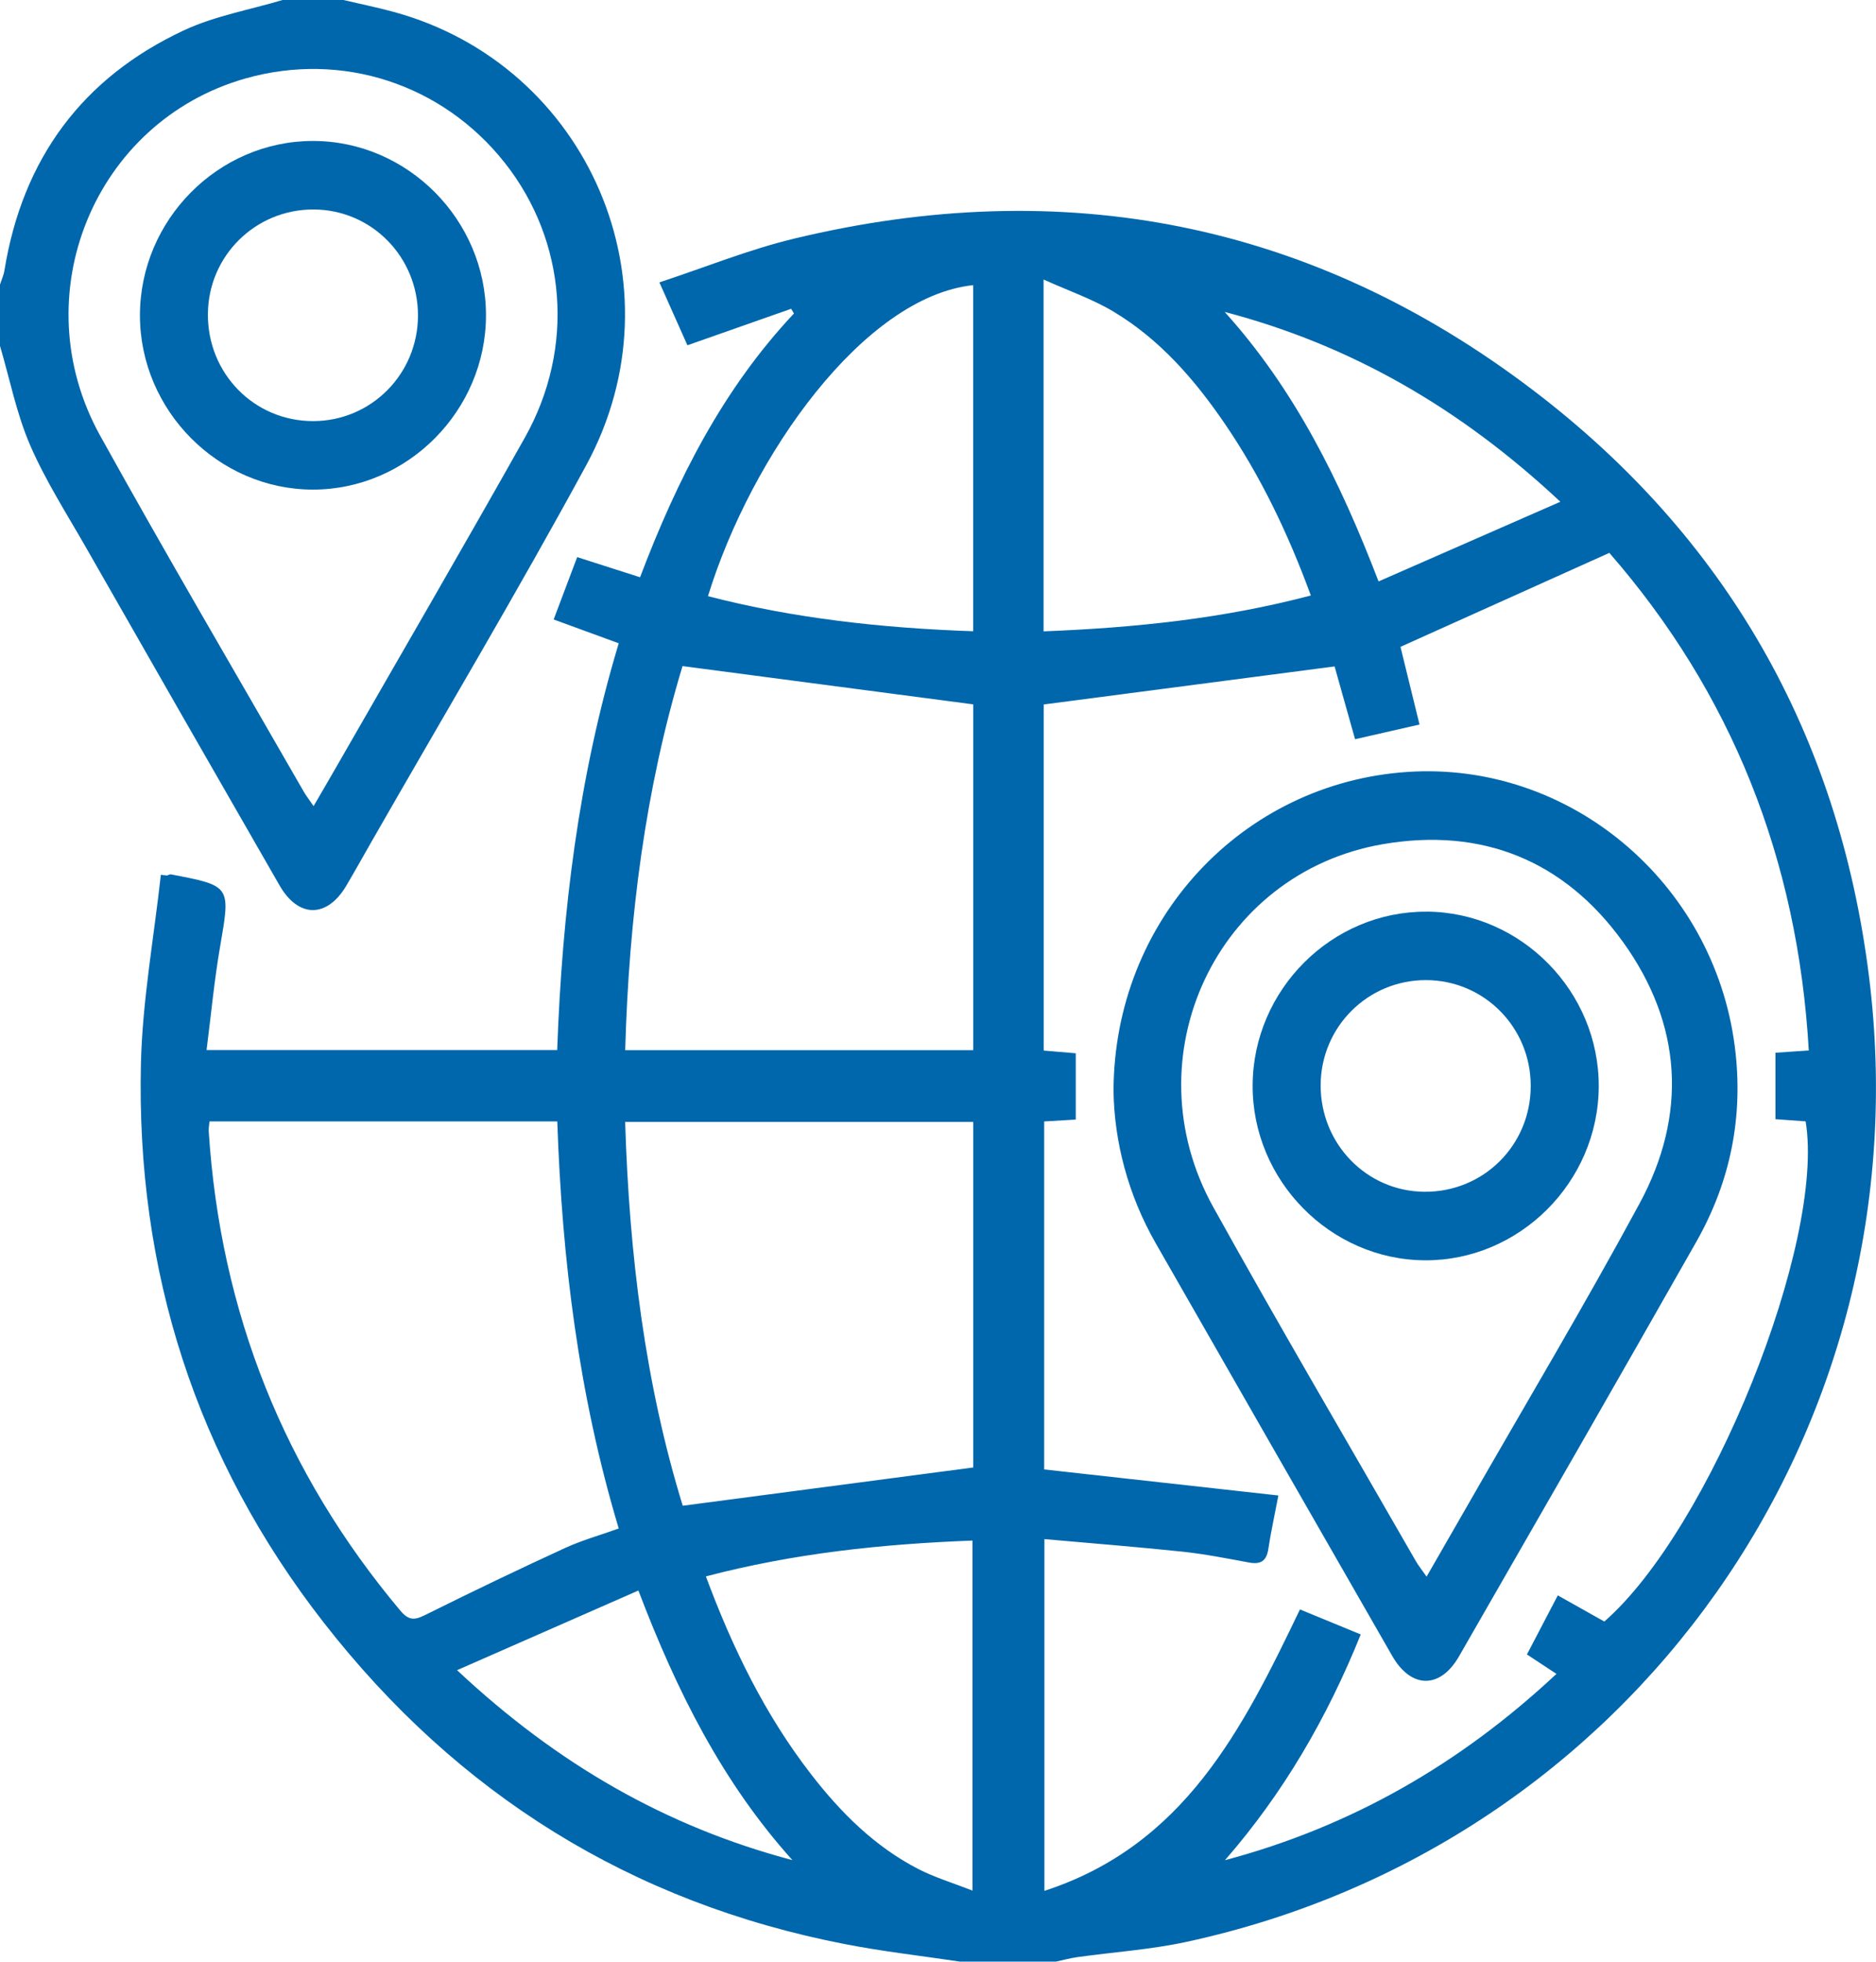 <svg width="111" height="116" viewBox="0 0 111 116" fill="none" xmlns="http://www.w3.org/2000/svg">
<g clip-path="url(#clip0_4209_90857)">
<path d="M56.838 116C54.559 115.658 52.268 115.402 50.007 114.962C37.368 112.512 27.08 106.109 19.158 95.951C11.605 86.265 8.043 75.152 8.339 62.865C8.43 59.147 9.108 55.442 9.517 51.729C9.641 51.742 9.762 51.757 9.886 51.77C9.961 51.747 10.041 51.69 10.108 51.703C13.683 52.384 13.642 52.379 13.021 55.986C12.678 57.967 12.492 59.976 12.222 62.091H32.968C33.259 53.971 34.228 45.929 36.61 38.039C35.3 37.56 34.107 37.125 32.759 36.631C33.228 35.393 33.674 34.21 34.151 32.944C35.406 33.345 36.602 33.728 37.871 34.135C40.072 28.343 42.779 22.998 46.978 18.537C46.921 18.444 46.867 18.353 46.81 18.26C44.823 18.959 42.833 19.658 40.673 20.417C40.173 19.296 39.657 18.138 39.015 16.698C41.719 15.808 44.297 14.759 46.973 14.114C62.916 10.274 77.625 13.123 90.716 23.078C102.12 31.753 108.788 43.402 110.583 57.718C113.944 84.553 96.549 109.128 70.212 114.825C68.085 115.286 65.894 115.428 63.734 115.731C63.316 115.79 62.906 115.904 62.491 115.992H56.833L56.838 116ZM75.641 88.422C75.388 89.74 75.184 90.664 75.045 91.599C74.937 92.321 74.576 92.52 73.895 92.394C72.591 92.153 71.287 91.894 69.969 91.754C67.263 91.469 64.548 91.257 61.795 91.011V111.811C70.07 109.118 73.514 102.259 76.916 95.169C78.105 95.659 79.273 96.138 80.513 96.648C78.515 101.599 75.929 106.042 72.478 109.998C79.938 108.012 86.387 104.315 92.092 98.981C91.468 98.569 90.948 98.227 90.347 97.831C90.958 96.658 91.548 95.532 92.172 94.338C93.172 94.9 94.064 95.4 94.925 95.884C101.174 90.449 108.015 73.448 106.837 66.309C106.27 66.268 105.69 66.226 105.051 66.18V62.249C105.729 62.203 106.342 62.161 107.023 62.117C106.37 50.773 102.434 40.968 95.222 32.693C91.012 34.585 86.967 36.403 82.864 38.249C83.217 39.686 83.598 41.242 83.99 42.843C82.58 43.164 81.389 43.435 80.177 43.712C79.731 42.123 79.314 40.647 78.966 39.407C73.13 40.168 67.466 40.908 61.754 41.657V62.122C62.429 62.179 63.048 62.231 63.651 62.283V66.203C62.976 66.245 62.393 66.278 61.782 66.314V86.891C66.427 87.409 70.967 87.912 75.648 88.432L75.641 88.422ZM12.394 66.314C12.368 66.61 12.34 66.739 12.348 66.866C13.036 77.585 16.807 87.052 23.703 95.26C24.283 95.949 24.688 95.731 25.325 95.415C28.008 94.082 30.709 92.787 33.432 91.537C34.427 91.081 35.494 90.783 36.61 90.384C34.231 82.472 33.254 74.463 32.973 66.312H12.394V66.314ZM36.992 62.099H57.586V41.651C51.837 40.895 46.176 40.15 40.384 39.388C38.185 46.644 37.213 54.246 36.992 62.099ZM57.586 66.343H36.989C37.231 74.207 38.177 81.84 40.397 89.038C46.243 88.269 51.871 87.526 57.586 86.775V66.343ZM57.58 37.327V16.862C51.113 17.55 44.459 26.918 41.889 35.253C47.006 36.574 52.201 37.141 57.58 37.327ZM61.749 37.333C67.167 37.12 72.369 36.582 77.561 35.212C76.205 31.527 74.594 28.166 72.475 25.062C70.689 22.447 68.629 20.072 65.894 18.433C64.649 17.685 63.246 17.206 61.746 16.528V37.335L61.749 37.333ZM41.766 93.215C43.359 97.5 45.284 101.42 47.989 104.915C49.741 107.178 51.749 109.18 54.309 110.506C55.307 111.021 56.4 111.347 57.539 111.795V91.097C52.17 91.301 46.97 91.85 41.763 93.217L41.766 93.215ZM92.324 29.671C86.374 24.106 79.92 20.404 72.462 18.444C76.599 23.024 79.278 28.42 81.567 34.381C85.171 32.801 88.622 31.292 92.321 29.671H92.324ZM27.044 98.761C32.986 104.328 39.433 108.02 46.885 109.993C42.763 105.415 40.054 100.04 37.773 94.051C34.19 95.623 30.74 97.137 27.044 98.761Z" fill="#0067AC"/>
<path d="M20.318 0C21.308 0.233 22.308 0.435 23.288 0.702C34.842 3.848 40.464 16.88 34.687 27.509C30.601 35.025 26.216 42.376 21.965 49.8C21.473 50.657 20.994 51.522 20.491 52.373C19.352 54.295 17.66 54.3 16.542 52.358C12.724 45.724 8.919 39.085 5.125 32.439C3.975 30.424 2.707 28.454 1.786 26.333C0.977 24.466 0.58 22.421 0 20.455C0 19.246 0 18.04 0 16.83C0.09 16.548 0.217 16.274 0.263 15.986C1.338 9.381 4.877 4.596 10.886 1.792C12.714 0.94 14.768 0.583 16.717 0C17.918 0 19.117 0 20.318 0ZM18.555 47.666C19.096 46.737 19.527 46.001 19.95 45.263C23.657 38.806 27.402 32.371 31.052 25.883C34.04 20.572 33.522 14.239 29.856 9.614C26.165 4.956 20.218 3.024 14.523 4.64C5.586 7.175 1.33 17.475 5.924 25.758C9.847 32.832 13.951 39.808 17.98 46.825C18.104 47.042 18.261 47.239 18.555 47.669V47.666Z" fill="#0067AC"/>
<path d="M65.886 64.545C65.894 54.401 73.511 46.296 83.278 45.646C92.862 45.007 101.387 52.169 102.643 61.863C103.176 65.993 102.398 69.853 100.366 73.434C95.716 81.624 91.019 89.786 86.325 97.947C85.214 99.881 83.497 99.868 82.379 97.924C77.705 89.796 73.049 81.66 68.389 73.528C66.726 70.628 65.935 67.489 65.886 64.545ZM84.41 93.229C85.302 91.678 86.075 90.342 86.843 88.999C90.243 83.061 93.757 77.184 97.01 71.166C99.866 65.884 99.526 60.545 96.018 55.685C92.545 50.874 87.673 48.911 81.819 49.919C71.98 51.609 66.865 62.51 71.786 71.376C75.692 78.414 79.775 85.348 83.781 92.326C83.923 92.574 84.106 92.797 84.407 93.227L84.41 93.229Z" fill="#0067AC"/>
<path d="M18.509 8.335C24.108 8.33 28.753 12.998 28.755 18.633C28.758 24.272 24.123 28.946 18.526 28.951C12.935 28.956 8.282 24.28 8.28 18.651C8.28 13.009 12.907 8.34 18.509 8.335ZM24.731 18.661C24.736 15.197 21.994 12.405 18.565 12.387C15.121 12.369 12.327 15.124 12.301 18.56C12.273 22.087 15.044 24.906 18.532 24.901C21.965 24.896 24.726 22.115 24.731 18.661Z" fill="#0067AC"/>
<path d="M84.405 53.906C90.006 53.935 94.626 58.632 94.595 64.263C94.564 69.905 89.901 74.556 84.307 74.525C78.708 74.494 74.086 69.794 74.117 64.165C74.148 58.52 78.803 53.878 84.405 53.909V53.906ZM84.379 57.956C80.94 57.948 78.159 60.711 78.141 64.157C78.123 67.627 80.853 70.441 84.268 70.472C87.772 70.504 90.573 67.718 90.571 64.204C90.568 60.745 87.815 57.966 84.379 57.956Z" fill="#0067AC"/>
</g>
<defs>
<clipPath id="clip0_4209_90857">
<rect width="111" height="116" fill="white"/>
</clipPath>
</defs>
</svg>
